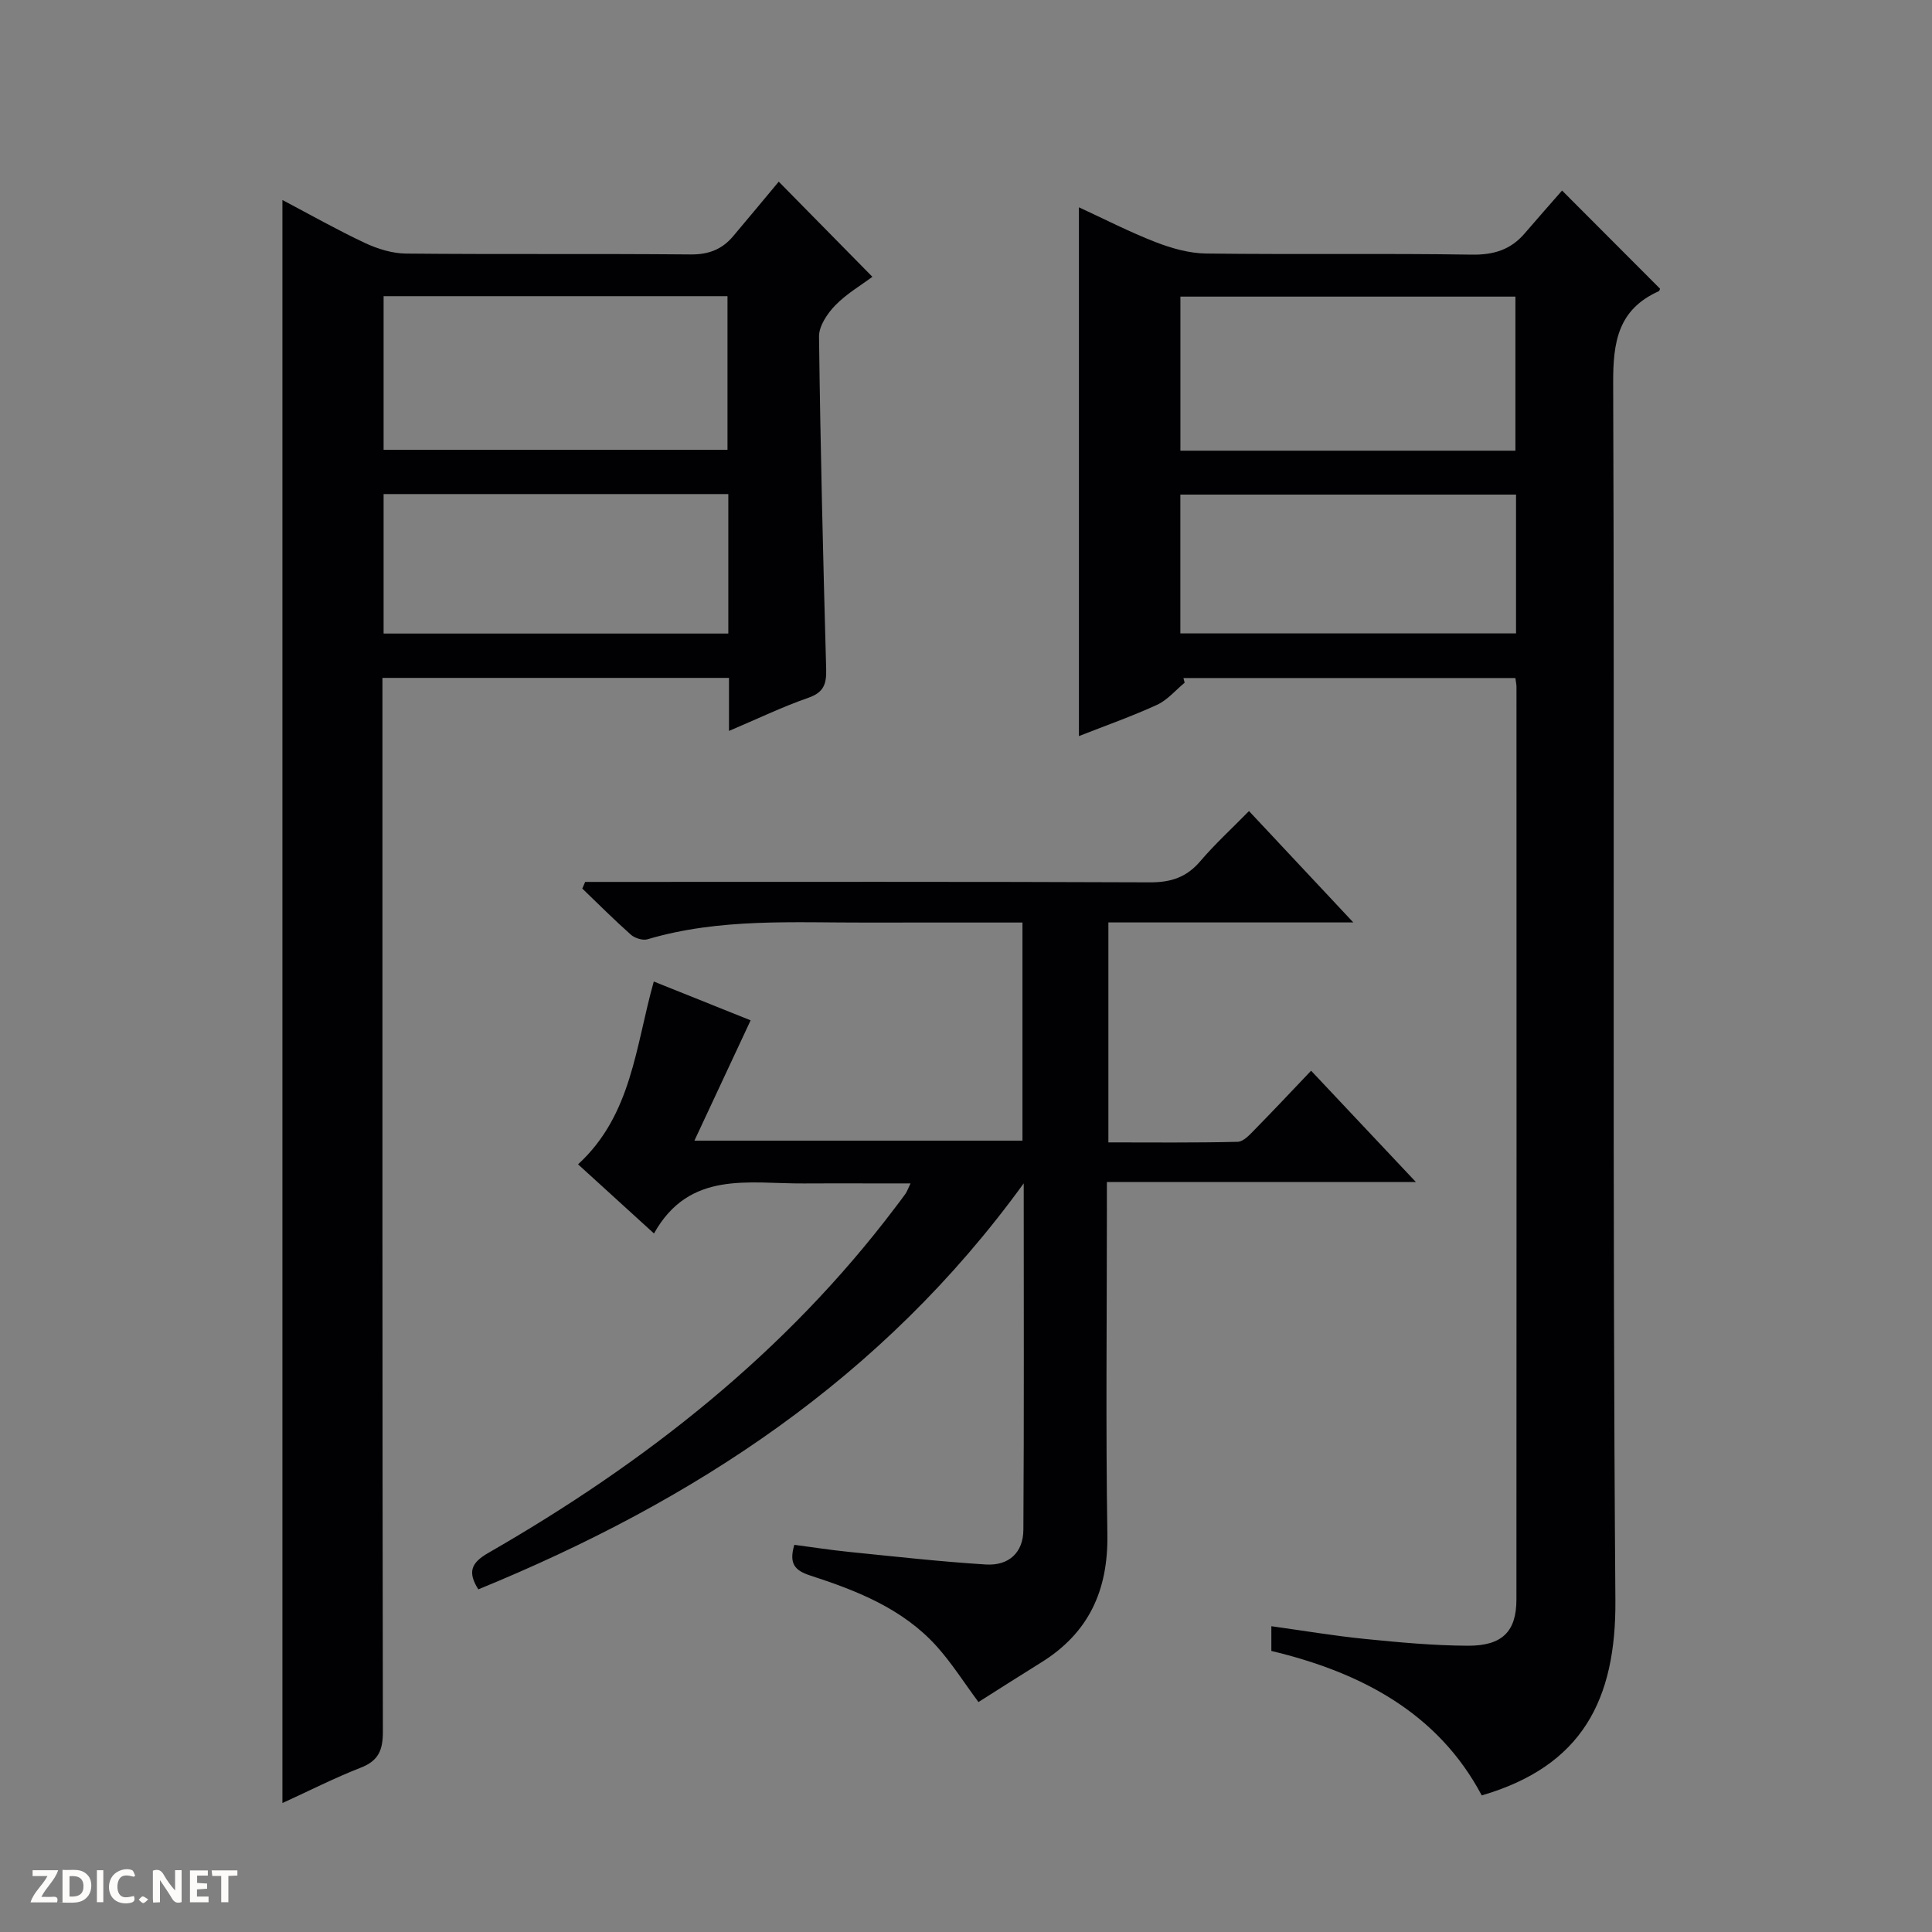 <svg enable-background="new 0 0 400 400" viewBox="0 0 400 400" xmlns="http://www.w3.org/2000/svg"><rect x="0" y="0" width="400" height="400" fill="#808080" stroke="none"/><g fill="#fcfbfa"><path d="m37.59 393.81c-.92.31-1.52.05-2-.78-.7-1.2-1.52-2.34-2.47-3.78v4.59c-.55.03-.95.05-1.41.07-.03-.37-.06-.64-.06-.91 0-1.91 0-3.81 0-5.7 1.13-.41 1.77-.03 2.29.91.62 1.11 1.38 2.14 2.31 3.19v-4.2h1.35v6.61z"/><path d="m12.94 393.88v-6.75c1.9.19 3.93-.54 5.37 1.29.8 1.01.78 2.88.03 3.97-1.37 1.97-3.4 1.51-6.4 1.49m2.45-1.22c2.04.12 2.92-.58 2.89-2.21-.03-1.51-.98-2.19-2.89-2z"/><path d="m11.81 393.87h-5.49c.68-2.18 2.47-3.48 3.51-5.45h-3.08v-1.21h5.29c-.71 2.13-2.44 3.48-3.47 5.51.86 0 1.63.04 2.39-.01.79-.05 1.14.21.85 1.16"/><path d="m39.33 393.86v-6.61h3.7v1.07h-2.22v1.52c.68.04 1.34.09 2.07.13v1.07c-.72.05-1.38.09-2.1.14v1.48h2.4v1.19h-3.85z"/><path d="m27.71 388.56c-1.15-.3-2.46-.61-3.1.64-.37.73-.41 1.93-.06 2.67.63 1.35 1.99.93 3.17.68.35.94-.01 1.32-.93 1.46-1.62.25-3.05-.27-3.76-1.48-.73-1.24-.6-3.03.31-4.17.88-1.11 2.71-1.7 4-1.16.32.13.44.74.65 1.12-.1.08-.19.16-.28.24"/><path d="m49.15 387.24v1.07c-.59.02-1.17.05-1.87.08v5.44h-1.48v-5.44h-1.85c-.05-.4-.08-.73-.13-1.15z"/><path d="m20.06 387.21h1.33v6.62h-1.33z"/><path d="m30.68 393.25c-.39.38-.8.79-1.05.76-.32-.05-.6-.45-.9-.7.26-.24.51-.64.8-.67.29-.04.62.3 1.15.61"/></g><path d="m245.27 141.35c-1.89 1.55-3.56 3.58-5.71 4.57-5.22 2.4-10.67 4.31-16.18 6.48 0-36.63 0-72.68 0-109.48 5.25 2.42 10.45 5.1 15.88 7.21 3.31 1.28 6.96 2.32 10.47 2.36 18.33.23 36.66-.06 54.99.23 4.56.07 8.06-1.02 10.96-4.41 2.59-3.03 5.24-6.01 7.73-8.86 7.29 7.31 13.75 13.77 20.28 20.32 0 0-.07.43-.3.54-8.39 3.78-9.44 10.49-9.4 19.02.32 83.98-.19 167.97.46 251.94.16 20.65-6.86 34.37-27.67 40.45-9.05-17.06-24.97-25.47-43.56-29.91 0-1.68 0-3.12 0-5.12 6.63.92 12.96 1.99 19.33 2.63 7.1.71 14.24 1.38 21.37 1.41 7.13.02 10.04-2.96 10.04-9.58.04-62.99.02-125.97.01-188.96 0-.49-.12-.97-.23-1.81-22.9 0-45.81 0-68.72 0 .08.31.17.64.25.97zm68.48-79.94c-23.39 0-46.44 0-69.36 0v31.9h69.36c0-10.71 0-21.14 0-31.9zm.13 40.99c-23.5 0-46.54 0-69.5 0v28.74h69.5c0-9.76 0-19.07 0-28.74z" fill="#010104"/><path d="m58.47 373.3c0-110.82 0-221.03 0-331.89 5.75 3.03 11.33 6.19 17.12 8.91 2.61 1.22 5.63 2.15 8.47 2.18 19.66.19 39.32 0 58.98.18 3.69.03 6.45-1.06 8.72-3.74 3.21-3.79 6.37-7.62 9.47-11.33 7.22 7.34 13.05 13.26 19.39 19.7-2.36 1.76-5.36 3.51-7.69 5.91-1.65 1.7-3.39 4.29-3.36 6.47.28 22.96.85 45.91 1.48 68.86.08 3.02-.47 4.8-3.67 5.91-5.43 1.89-10.64 4.41-16.45 6.87 0-4.03 0-7.34 0-10.98-23.87 0-47.44 0-71.75 0v6.22c0 70.64-.03 141.28.09 211.92.01 3.85-.89 6.06-4.61 7.5-5.38 2.1-10.54 4.73-16.19 7.31zm20.95-280.17h71.2c0-10.89 0-21.32 0-31.81-23.88 0-47.44 0-71.2 0zm71.37 9.16c-23.99 0-47.55 0-71.37 0v28.88h71.37c0-9.73 0-19.04 0-28.88z" fill="#010104"/><path d="m121.15 182.59h5.43c37.16 0 74.33-.07 111.49.09 4.36.02 7.59-1.04 10.43-4.37 3.02-3.54 6.47-6.7 10.09-10.39 7.08 7.56 13.93 14.87 21.6 23.06-17.63 0-34.02 0-50.71 0v45.54c8.91 0 17.84.1 26.76-.12 1.21-.03 2.52-1.48 3.53-2.52 3.85-3.91 7.59-7.91 11.68-12.2 7.27 7.73 14.09 14.96 21.69 23.04-21.73 0-42.52 0-63.97 0v5.99c0 22.33-.25 44.67.1 66.99.18 11.53-3.83 20.35-13.65 26.46-4.35 2.7-8.66 5.46-13.04 8.23-3.05-4.12-5.54-8.07-8.61-11.49-7.03-7.83-16.54-11.57-26.23-14.71-3.17-1.03-4.45-2.44-3.28-6.35 3.67.48 7.51 1.08 11.37 1.47 9.42.95 18.83 2.01 28.27 2.6 4.77.3 7.75-2.47 7.78-7.18.15-23.45.07-46.91.07-71.73-29.3 40.44-68.35 65.81-112.92 84.06-2.23-3.55-1.54-5.47 2.06-7.54 32.49-18.67 61.55-41.44 84.31-71.59.7-.93 1.42-1.85 2.09-2.8.27-.39.43-.87 1.03-2.12-3.11 0-5.82 0-8.52 0-4.5 0-9-.03-13.5.01-11.43.09-23.75-2.81-31.1 10.36-5.74-5.23-10.62-9.68-15.72-14.32 11.15-10.21 11.9-24.48 15.68-37.85 6.92 2.78 13.65 5.48 20.05 8.04-3.84 8.21-7.52 16.09-11.64 24.91h67.92c0-14.91 0-29.78 0-45.16-10.77 0-21.39-.02-32.01.01-15.29.04-30.66-.98-45.63 3.46-.98.29-2.61-.23-3.43-.95-3.46-3.07-6.73-6.35-10.06-9.55.19-.47.39-.92.59-1.38z" fill="#010104"/></svg>